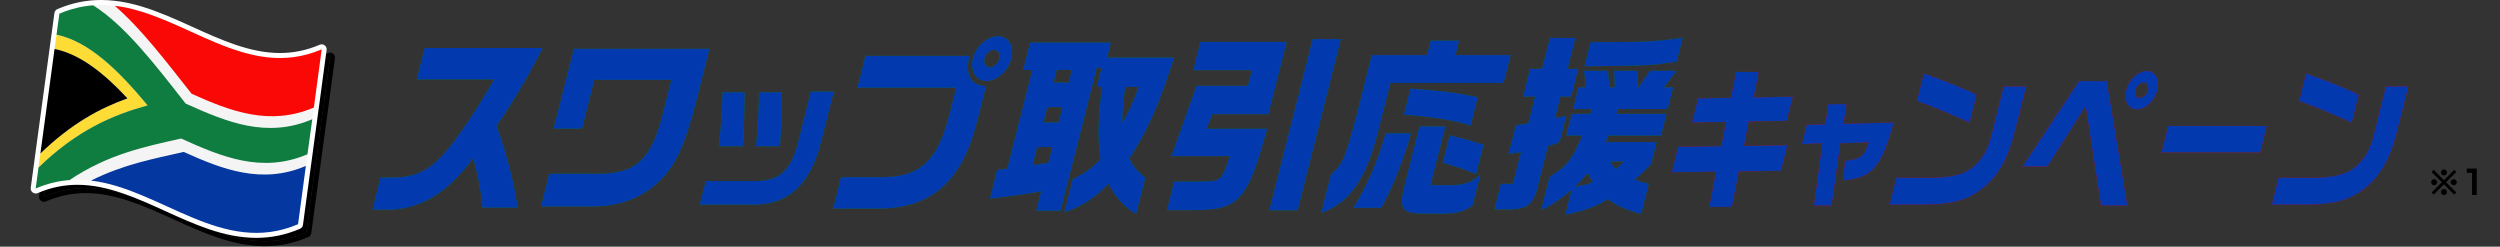 <?xml version="1.0" encoding="UTF-8"?><svg id="_レイヤー_2" xmlns="http://www.w3.org/2000/svg" viewBox="0 0 1495 147.5"><rect x="0" y="0" width="1495" height="147.5" fill="#333333" stroke="none"/><defs><style>.cls-1{fill:#e00000;}.cls-1,.cls-2,.cls-3,.cls-4,.cls-5,.cls-6,.cls-7,.cls-8,.cls-9,.cls-10,.cls-11{stroke-width:0px;}.cls-2{fill:#0437a0;}.cls-3{fill:#f4f4f5;}.cls-4{fill:#177500;}.cls-6{fill:#fedc36;}.cls-7{fill:none;}.cls-8{fill:#107d40;}.cls-9{fill:#f90805;}.cls-10{fill:#0339af;}.cls-11{fill:#fff;}</style></defs><g id="_レイヤー_1-2"><path class="cls-5" d="M1455.62,110.78c-1,0-1.81-.8-1.81-1.81s.8-1.8,1.81-1.8,1.81.8,1.81,1.8-.8,1.81-1.81,1.81ZM1467.58,116.38l-6.1-6.16-6.1,6.16-1.3-1.3,6.16-6.1-6.16-6.1,1.3-1.3,6.1,6.16,6.1-6.16,1.3,1.3-6.16,6.1,6.16,6.1-1.3,1.3ZM1461.48,104.92c-1,0-1.81-.8-1.81-1.8s.8-1.81,1.81-1.81,1.81.8,1.81,1.81-.8,1.8-1.81,1.8ZM1461.48,116.64c-1,0-1.81-.8-1.81-1.81s.8-1.8,1.81-1.8,1.81.8,1.81,1.8-.8,1.81-1.81,1.81ZM1467.34,110.78c-1,0-1.81-.8-1.81-1.81s.8-1.8,1.81-1.8,1.81.8,1.81,1.8-.8,1.81-1.81,1.81Z"/><path class="cls-5" d="M1481.09,100.79v15.81h-2.81v-13.26h-3.13v-2.55h5.94Z"/><path class="cls-5" d="M192.66,69.26c.92-6.82,1.83-13.63,2.75-20.45.65-4.79,1.3-9.59,1.95-14.38-39.38,16.9-72.58-11.84-108.21-22.64-.05-.01-.1-.03-.15-.04-.57-.17-1.13-.34-1.7-.5-.14-.04-.28-.08-.42-.12-.54-.15-1.08-.3-1.62-.44-.1-.03-.21-.05-.31-.08-.94-.24-1.88-.47-2.82-.69-.29-.07-.59-.14-.88-.2-.38-.08-.75-.16-1.13-.23-.37-.08-.75-.15-1.12-.22-.35-.07-.69-.13-1.04-.19-.44-.08-.88-.15-1.32-.22-.29-.05-.58-.09-.87-.14-.72-.11-1.45-.21-2.18-.29,0,0,0,0,0,0-10.66-1.26-21.63-.22-33.13,4.72-.83,6.16-1.67,12.32-2.5,18.48-.12.87-.23,1.73-.35,2.6h0s0,0,0,0h0c-2.83,20.85-5.65,41.69-8.47,62.53-.38,2.79-.76,5.58-1.13,8.36-.57,4.18-1.13,8.36-1.7,12.54h0s0,.02,0,.03c28.4-12.2,53.58-.66,78.78,10.78,24.98,11.36,49.97,22.62,78.13,10.54.66-4.96,1.33-9.91,1.99-14.87,1.61-11.86,3.22-23.73,4.82-35.59.56-4.11,1.13-8.21,1.69-12.32,0,0-.02,0-.03.01.32-2.33.63-4.66.95-6.99,0,0,.02,0,.03-.01Z"/><path class="cls-5" d="M65.49,7.94c2.73,0,5.43.17,8.11.49,0,0,0,0,0,0,.73.09,1.45.19,2.18.29.29.04.58.09.87.14.44.07.88.14,1.32.22.35.06.69.12,1.04.19.37.07.75.15,1.12.22.38.08.75.15,1.13.23.29.06.59.13.88.2.94.21,1.88.44,2.82.69.1.03.21.05.31.08.54.14,1.08.29,1.62.44.14.04.28.08.42.12.57.16,1.13.33,1.7.5.05.01.1.03.15.04,27.85,8.44,54.21,27.84,83.21,27.84,8.1,0,16.4-1.51,25-5.2-.65,4.79-1.3,9.59-1.95,14.38-.92,6.82-1.83,13.63-2.75,20.45,0,0-.02,0-.03.01-.32,2.33-.63,4.66-.95,6.99,0,0,.02,0,.03-.01-.56,4.11-1.13,8.21-1.69,12.32-1.61,11.86-3.22,23.73-4.82,35.59-.66,4.96-1.33,9.91-1.99,14.87-8.59,3.68-16.89,5.2-24.98,5.2-18.43,0-35.79-7.85-53.15-15.74-17.56-7.97-35.11-15.99-53.75-15.99-8.1,0-16.42,1.52-25.02,5.21,0-.01,0-.02,0-.03.57-4.18,1.13-8.36,1.7-12.54.38-2.79.76-5.58,1.13-8.36,2.83-20.85,5.65-41.69,8.47-62.53,0,0,0,0,0,0,.12-.87.23-1.73.35-2.6.83-6.16,1.67-12.32,2.5-18.48,8.61-3.7,16.92-5.21,25.02-5.21M65.49,4.96v2.98-2.98c-9.08,0-17.65,1.78-26.2,5.45-.96.41-1.64,1.3-1.78,2.34l-1.79,13.18-.72,5.3-.02.13-.33,2.45v.02h0l-8.47,62.53-.58,4.29-.55,4.08-.37,2.73-1.33,9.81c-.14,1.06.29,2.14,1.15,2.79.53.41,1.18.62,1.82.62.39,0,.78-.08,1.15-.24,7.79-3.35,15.59-4.97,23.85-4.97,17.88,0,35.33,7.92,52.2,15.58l.32.15c17.3,7.87,35.2,16,54.38,16,9.07,0,17.62-1.78,26.15-5.44.96-.41,1.64-1.3,1.78-2.34l1.94-14.49.05-.38,3.11-22.93,1.71-12.65,1.69-12.31c.02-.13.03-.26.03-.39l.84-6.23c.03-.13.06-.25.08-.38l1.38-10.29,1.36-10.16,1.01-7.45.94-6.92c.14-1.06-.29-2.12-1.15-2.77-.53-.4-1.16-.61-1.8-.61-.4,0-.8.08-1.17.24-7.78,3.34-15.58,4.96-23.83,4.96-17.88,0-35.33-7.92-52.2-15.58-9.78-4.44-19.9-9.03-30.14-12.14l-.1-.03c-.63-.19-1.21-.36-1.79-.53l-.41-.11c-.58-.16-1.13-.32-1.69-.46l-.2-.05-.12-.03c-.94-.24-1.92-.48-2.91-.71l-.27-.06c-.21-.05-.43-.1-.64-.14-.34-.07-.68-.14-1.03-.21l-.14-.03c-.39-.08-.77-.16-1.16-.23-.36-.07-.72-.13-1.07-.2-.45-.08-.91-.16-1.37-.23l-.23-.04c-.22-.04-.45-.07-.67-.11-.75-.11-1.5-.21-2.26-.3-2.86-.34-5.71-.51-8.46-.51h0Z"/><path class="cls-11" d="M153.26,140.75c-18.86,0-36.61-8.07-53.77-15.87l-.32-.15c-17.02-7.72-34.61-15.71-52.81-15.71-8.47,0-16.46,1.67-24.44,5.09-.19.08-.39.12-.59.12-.32,0-.64-.1-.9-.3-.43-.33-.65-.86-.57-1.39L34.03,7.99c.07-.52.41-.96.89-1.17,8.35-3.59,16.73-5.33,25.61-5.33,2.7,0,5.49.17,8.29.5.74.09,1.48.19,2.22.3l.88.14c.45.07.9.15,1.34.22.35.06.7.13,1.06.19.38.07.76.15,1.14.23.38.08.77.16,1.15.24l.89.2c.96.22,1.91.45,2.86.7l.32.08c.55.14,1.09.29,1.64.45l.43.12c.58.16,1.15.33,1.72.51,0,0,.15.04.15.04,10.15,3.08,20.22,7.65,29.96,12.07,17.02,7.72,34.61,15.71,52.82,15.71,8.46,0,16.44-1.66,24.41-5.08.19-.08.39-.12.59-.12.32,0,.64.1.9.3.43.32.65.85.57,1.38l-1.95,14.38-2.75,20.45c-.01.09-.03.18-.06.27l-.87,6.46c0,.09,0,.18-.01.27l-1.69,12.32-4.82,35.59-1.99,14.86c-.07.52-.41.96-.89,1.17-8.34,3.58-16.7,5.32-25.56,5.32Z"/><path class="cls-11" d="M60.52,2.98c2.73,0,5.43.17,8.11.49,0,0,0,0,0,0,.73.09,1.45.19,2.18.29.29.04.58.09.87.14.44.07.88.14,1.32.22.35.06.69.12,1.04.19.37.07.75.15,1.12.22.38.08.75.15,1.13.23.29.06.59.13.88.2.94.21,1.88.44,2.82.69.1.03.21.05.31.08.54.14,1.08.29,1.62.44.14.04.28.08.42.12.57.16,1.13.33,1.7.5.05.01.1.03.15.04,27.85,8.44,54.21,27.84,83.21,27.84,8.1,0,16.4-1.51,25-5.2-.65,4.79-1.3,9.59-1.95,14.38-.92,6.82-1.83,13.63-2.75,20.45,0,0-.02,0-.03.01-.32,2.33-.63,4.66-.95,6.99,0,0,.02,0,.03-.01-.56,4.11-1.13,8.21-1.69,12.32-1.61,11.86-3.22,23.73-4.82,35.59-.66,4.96-1.33,9.91-1.99,14.87-8.59,3.68-16.89,5.2-24.98,5.2-18.43,0-35.79-7.85-53.15-15.74-17.56-7.97-35.11-15.99-53.75-15.99-8.1,0-16.42,1.52-25.02,5.21,0-.01,0-.02,0-.03.57-4.18,1.13-8.36,1.7-12.54.38-2.79.76-5.58,1.13-8.36,2.83-20.85,5.65-41.69,8.47-62.53,0,0,0,0,0,0,.12-.87.23-1.73.35-2.6.83-6.16,1.67-12.32,2.5-18.48,8.61-3.7,16.92-5.21,25.02-5.21M60.52,0v2.98V0c-9.08,0-17.65,1.78-26.2,5.45-.96.41-1.64,1.3-1.78,2.34l-1.79,13.18-.72,5.3-.02.13-.33,2.45v.02h0l-8.47,62.53-.58,4.29-.55,4.08-.37,2.73-1.33,9.81c-.14,1.06.29,2.14,1.15,2.79.53.41,1.18.62,1.82.62.39,0,.78-.08,1.15-.24,7.79-3.35,15.59-4.97,23.85-4.97,17.88,0,35.33,7.92,52.2,15.58l.32.15c17.3,7.87,35.2,16,54.38,16,9.07,0,17.62-1.78,26.15-5.44.96-.41,1.64-1.3,1.78-2.34l1.94-14.49.05-.38,3.11-22.93,1.71-12.65,1.69-12.31c.02-.13.03-.26.03-.39l.84-6.23c.03-.13.06-.25.08-.38l1.38-10.29,1.36-10.16,1.01-7.45.94-6.92c.14-1.06-.29-2.12-1.15-2.77-.53-.4-1.16-.61-1.8-.61-.4,0-.8.08-1.17.24-7.78,3.34-15.58,4.96-23.83,4.96-17.88,0-35.33-7.92-52.2-15.58-9.78-4.44-19.9-9.03-30.14-12.14l-.1-.03c-.63-.19-1.21-.36-1.79-.53l-.41-.11c-.58-.16-1.13-.32-1.69-.46l-.2-.05-.12-.03c-.94-.24-1.92-.48-2.91-.71l-.27-.06c-.21-.05-.43-.1-.64-.14-.34-.07-.68-.14-1.03-.21l-.14-.03c-.39-.08-.77-.16-1.16-.23-.36-.07-.72-.13-1.07-.2-.45-.08-.91-.16-1.37-.23l-.23-.04c-.22-.04-.45-.07-.67-.11-.75-.11-1.5-.21-2.26-.3C66.13.17,63.28,0,60.52,0h0Z"/><path class="cls-3" d="M35.5,8.19c56.55-24.29,100.34,45.54,156.89,21.28-4.72,34.85-9.45,69.7-14.17,104.55-56.54,24.26-100.34-45.57-156.89-21.28,4.72-34.85,9.45-69.7,14.17-104.55h0Z"/><path class="cls-9" d="M114.59,56.08c-15.11-19.1-30.11-38.94-45.96-52.62,41.75,4.96,78.69,45.35,123.73,26.06-1.56,11.59-3.11,23.18-4.67,34.77-26.27,11.28-49.78,2.26-73.1-8.21t0,0Z"/><path class="cls-6" d="M23.03,100.17c.38-2.79.76-5.58,1.13-8.36,18.26-17.69,35.39-27.02,52.06-32.98-13.84-14.89-28.15-26.39-43.58-29.55.39-2.84.77-5.69,1.16-8.53,19.51,4.09,37.21,21.53,54.46,42.28-20.84,5.74-42.13,14.77-65.23,37.16h0Z"/><path class="cls-8" d="M33.8,20.74c.57-4.18,1.13-8.36,1.7-12.55,6.92-2.96,13.65-4.52,20.23-5.01,19.41,12.34,37.31,35.81,55.28,58.75,24.18,10.93,48.47,21.07,75.73,9.36-.96,6.98-1.92,13.96-2.88,20.95-27.19,11.64-51.43,1.53-75.56-9.41-21.8,4.93-43.52,9.3-66.75,24.85-6.58.5-13.3,2.06-20.22,5.03.57-4.18,1.13-8.36,1.7-12.54,23.1-22.39,44.39-31.42,65.23-37.16-17.25-20.74-34.95-38.19-54.46-42.28t0,0Z"/><path class="cls-2" d="M54.47,107.99c18.97-9.57,37.11-12.99,55.35-17.14,23.32,10.51,46.82,19.59,73.08,8.38-1.55,11.61-3.11,23.23-4.66,34.84-45.05,19.32-82.01-21.1-123.77-26.08h0Z"/><path class="cls-5" d="M32.64,29.27c15.43,3.16,29.74,14.67,43.58,29.55-16.67,5.96-33.8,15.3-52.06,32.98,2.83-20.85,5.65-41.69,8.47-62.53h0Z"/><path class="cls-4" d="M227.56,106.16h6.15c14.81.11,23.53-4.22,33.96-16.88,6.78-7.87,18.92-26.12,27.76-41.74h-46.28l4.77-18.82h70.59c-10.3,19.84-17.99,32.84-27.61,46.53,6.36,17.68,9.96,31.59,12.79,48.92h-21.19c-1.26-11.97-2.58-18.7-5.6-29.54-14.25,19.61-29.62,29.42-47.93,30.79h-12.3l4.88-19.27Z"/><path class="cls-4" d="M328.41,103.88h31.25c21.43-.57,30.2-9.35,36.87-36.84l4.88-19.27h-45.99l-7.4,29.19h-16.99l12.11-47.78h81.14l-8.06,31.82c-6.66,25.89-12.1,37.75-21.45,46.87-10.09,10.15-24.17,15.62-39.99,15.62h-31.34l4.97-19.61Z"/><path class="cls-4" d="M422,108.26h31.26c13.75-.56,20.46-7.45,24.39-24.95l7.24-28.58h13.78l-7.57,29.88c-6.54,25.79-19.49,37.8-40.5,37.8h-32.18l3.59-14.15ZM432,55.19h13.28c-.09,12.94-.33,20.2-1.04,32.3h-14.45c1.33-11.54,2.09-21.5,2.22-32.3ZM453.85,55.19h13.61c.08,11.64-.32,23.46-1.04,32.3h-14.37c1.25-13.87,1.56-19.74,1.8-32.3Z"/><path class="cls-4" d="M502.92,105.93h24.61c22.85,0,33.4-10.04,40.34-38.2l3.87-15.28h-59.07l4.83-19.04h62.29c-2.76,11.29.72,17.56,9.86,18.13l-5.63,22.24c-9.04,34.9-27.24,50.86-58.52,50.98h-27.34l4.77-18.82ZM581.72,35c1.88-7.41,8.65-13.34,15.1-13.34s9.77,6.16,7.95,13.34c-1.88,7.41-8.59,13.46-14.93,13.46s-9.99-6.04-8.11-13.46ZM597.64,35c.72-2.85-.75-5.13-3.19-5.13s-5,2.39-5.69,5.13c-.72,2.85.72,5.25,3.06,5.25,2.54,0,5.07-2.28,5.82-5.25Z"/><path class="cls-4" d="M662.91,109.92c-8.8,8.9-15.59,13.34-26.5,17.11l5.03-19.84c7.97-4.11,11.22-6.5,16.61-11.97-1.75-13.12-1.55-22.01.8-43.22h-3.03l2.89-11.4h-2.83l-21.65,85.42h-14.65l2.92-11.52c-10.72,1.83-16.29,2.62-30.59,4.33l4.39-17.33,6.03-.68,14.94-58.96h-5.47l4.16-16.42h48.43l-2.28,9.01h40.03c-9.42,29.08-15.58,42.99-26.84,60.44,2.5,4.79,4.53,7.18,9.61,11.4l-5.52,21.78c-6.8-3.99-12.7-10.38-16.5-18.13ZM626.84,97.38l2.4-9.47h-8.98l-2.75,10.83,9.33-1.37ZM632.97,73.2l2.31-9.12h-8.98l-2.31,9.12h8.98ZM639.01,49.37l1.91-7.53h-8.98l-1.91,7.53h8.98ZM680.92,51.99h-8.01c-1.27,9.24-1.59,13.23-1.75,21.55,4.37-7.98,6.07-11.63,9.76-21.55Z"/><path class="cls-4" d="M702.12,108.56h13.67c10.77-.11,12.19-.34,14.52-2.96,1.41-1.71,1.95-3.08,5.04-12.2h-34.86l14.96-42.08h30.76l2.37-9.35h-35.05l4.28-16.88h51.65l-10.95,43.22h-33.49l-3.47,8.67h36.23c-11.69,42.65-16.64,48.7-43.88,48.7h-16.11l4.34-17.11ZM784.93,23.37h16.99l-25.95,102.41h-16.99l25.95-102.41Z"/><path class="cls-4" d="M795.88,104.22c6.66-5.47,8.21-8.9,14.84-33.53l9.57-37.75h33.1l2.2-8.67h16.99l-2.2,8.67h33l-4.22,16.65h-67.67l-7.54,29.77c-7.29,28.4-16.98,41.97-33.94,48.01l5.87-23.15ZM828.55,79.7h15.33c-5.62,18.7-10.47,30.9-17.84,44.59h-16.7c8.8-14.71,14.26-27.37,19.21-44.59ZM850.95,127.71c-12.89,0-14.68-2.96-10.88-17.56l8.76-34.55h15.53l-8.9,35.12h13.87c7.02-.34,11.46-2.05,16-6.5l-4.74,18.7c-4.9,3.53-9.12,4.79-17.55,4.9l-12.08-.11ZM839.46,68.64l3.96-15.62c16.34,1.03,29.21,2.62,40.29,5.13l-4.31,16.99c-7.97-2.85-23.15-5.36-39.95-6.5ZM862.74,97.38l4.16-16.42c8.59,1.94,12.86,3.19,20.26,5.59l-4.45,17.56c-7.81-3.08-12.39-4.68-19.97-6.73Z"/><path class="cls-4" d="M897.54,109.92h7.13l4.8-18.93-7.42,1.14,4.36-17.22,7.42-1.14,4.05-15.97h-7.13l4.22-16.65h7.13l4.68-18.47h15.33l-4.68,18.47h6.35l-4.22,16.65h-6.35l-3.27,12.89,6.72-1.48-4.02,15.85-6.95,2.4-5.84,23.04c-2.61,11.06-5.96,14.25-15.25,14.71h-10.94l3.87-15.28ZM939.77,113.57c-7.29,6.04-10.83,8.44-18.23,12.2l5.09-20.07c10.53-6.5,13.69-10.49,19.42-24.63h-9.47l3.29-13h11.13l.92-2.85h-11.33l3.29-13h4.59l-1.29-9.92h14.45l.81,9.92h3.12l-.32-9.92h13.87l.12,9.92h.58l6.81-9.92h16.01l-7.59,9.92h5.57l-3.29,13h-29.68l-1.02,2.85h29.98l-3.29,13h-31.44l-1.67,3.88h30.46l-3.35,13.23c-4.76,4.9-5.64,5.7-9.54,9.12,3.14,1.48,4.78,1.94,8.25,2.51l-4.59,18.13c-8.1-1.94-15.03-5.02-19.84-8.78-7.83,4.68-15.13,7.3-25.58,9.24l3.76-14.83ZM952.48,108.9c-1.31-2.17-1.58-2.62-3.01-5.47-3.73,4.33-4.3,5.02-7.52,8.1,4.86-.68,6.54-1.14,10.53-2.62ZM951.14,25.19c33.59,0,38.04-.23,55.15-2.62l-3.64,14.37c-15.91,2.28-18.38,2.39-48.31,2.62l-6.86.11,3.67-14.48ZM970.93,96.58h-8.01c1.54,2.39,1.75,2.74,3.46,4.45,2.22-1.82,2.5-2.17,4.54-4.45Z"/><path class="cls-1" d="M1026.21,102.67l-26.56.37,3.87-15.27,25.72-.37,2.92-14.52-20.4.37,3.66-14.43,19.63-.37,3.08-15.45h13.61l-3.03,15.27,23.46-.46-3.66,14.43-22.68.37-2.94,14.62,26.02-.37-3.87,15.27-25.19.37-4.16,21.23h-13.61l4.12-21.04Z"/><path class="cls-1" d="M1089.71,85.7l-12.22.47,2.93-11.56,11.09-.31,1.83-12.03h10.95l-1.82,11.71,30.01-.7c-7.46,26.92-12.88,33.13-30.3,34.68l1.07-11.79c9.79-1.24,11.07-2.25,14.25-11.02l-16.91.54-5.27,37.24h-10.63l5.02-37.24Z"/><path class="cls-1" d="M1133.99,106.3h21.29c9.07-.09,16.82-1.58,21.04-4.1,6.4-3.35,11.66-10.61,13.91-19.18l7.95-31.37h13.53l-7.1,28.02c-4.2,16.29-10.3,26.53-20.12,33.79-8.29,6.33-17.35,8.75-33.51,8.94h-21.06l4.08-16.1ZM1146.23,60.41l4.18-16.48c12.45,4.28,25.63,9.59,31.59,12.75l-4.25,16.76c-10.54-4.93-22.44-9.87-31.52-13.03Z"/><path class="cls-1" d="M1247.18,63.48l-22.84,36.12h-14.9l33.79-51.11h16.65l12.3,74.48h-15.74l-9.26-59.49ZM1271.43,53.89c1.6-6.33,7.16-11.45,12.41-11.45s7.88,5.21,6.3,11.45c-1.63,6.42-7.11,11.54-12.28,11.54s-8.06-5.12-6.43-11.54ZM1284.48,53.98c.64-2.51-.52-4.56-2.65-4.56-1.98,0-4.17,2.05-4.81,4.56-.64,2.51.52,4.56,2.57,4.56s4.24-2.05,4.88-4.56Z"/><path class="cls-1" d="M1296.58,75.3h58.99l-4.01,15.83h-58.99l4.01-15.83Z"/><path class="cls-1" d="M1362.56,106.3h21.29c9.07-.09,16.82-1.58,21.04-4.1,6.4-3.35,11.66-10.61,13.91-19.18l7.95-31.37h13.53l-7.1,28.02c-4.21,16.29-10.3,26.53-20.12,33.79-8.29,6.33-17.35,8.75-33.51,8.94h-21.06l4.08-16.1ZM1374.8,60.41l4.18-16.48c12.45,4.28,25.63,9.59,31.59,12.75l-4.25,16.76c-10.54-4.93-22.44-9.87-31.52-13.03Z"/><path class="cls-10" d="M227.56,106.16h6.15c14.81.11,23.53-4.22,33.96-16.88,6.78-7.87,18.92-26.12,27.76-41.74h-46.28l4.77-18.82h70.59c-10.3,19.84-17.99,32.84-27.61,46.53,6.36,17.68,9.96,31.59,12.79,48.92h-21.19c-1.26-11.97-2.58-18.7-5.6-29.54-14.25,19.61-29.62,29.42-47.93,30.79h-12.3l4.88-19.27Z"/><path class="cls-10" d="M328.41,103.88h31.25c21.43-.57,30.2-9.35,36.87-36.84l4.88-19.27h-45.99l-7.4,29.19h-16.99l12.11-47.78h81.14l-8.06,31.82c-6.66,25.89-12.1,37.75-21.45,46.87-10.09,10.15-24.17,15.62-39.99,15.62h-31.34l4.97-19.61Z"/><path class="cls-10" d="M422,108.26h31.26c13.75-.56,20.46-7.45,24.39-24.95l7.24-28.58h13.78l-7.57,29.88c-6.54,25.79-19.49,37.8-40.5,37.8h-32.18l3.59-14.15ZM432,55.19h13.28c-.09,12.94-.33,20.2-1.04,32.3h-14.45c1.33-11.54,2.09-21.5,2.22-32.3ZM453.85,55.19h13.61c.08,11.64-.32,23.46-1.04,32.3h-14.37c1.25-13.87,1.56-19.74,1.8-32.3Z"/><path class="cls-10" d="M502.92,105.93h24.61c22.85,0,33.4-10.04,40.34-38.2l3.87-15.28h-59.07l4.83-19.04h62.29c-2.76,11.29.72,17.56,9.86,18.13l-5.63,22.24c-9.04,34.9-27.24,50.86-58.52,50.98h-27.34l4.77-18.82ZM581.72,35c1.88-7.41,8.65-13.34,15.1-13.34s9.77,6.16,7.95,13.34c-1.88,7.41-8.59,13.46-14.93,13.46s-9.99-6.04-8.11-13.46ZM597.64,35c.72-2.85-.75-5.13-3.19-5.13s-5,2.39-5.69,5.13c-.72,2.85.72,5.25,3.06,5.25,2.54,0,5.07-2.28,5.82-5.25Z"/><path class="cls-10" d="M662.91,109.92c-8.8,8.9-15.59,13.34-26.5,17.11l5.03-19.84c7.97-4.11,11.22-6.5,16.61-11.97-1.75-13.12-1.55-22.01.8-43.22h-3.03l2.89-11.4h-2.83l-21.65,85.42h-14.65l2.92-11.52c-10.72,1.83-16.29,2.62-30.59,4.33l4.39-17.33,6.03-.68,14.94-58.96h-5.47l4.16-16.42h48.43l-2.28,9.01h40.03c-9.42,29.08-15.58,42.99-26.84,60.44,2.5,4.79,4.53,7.18,9.61,11.4l-5.52,21.78c-6.8-3.99-12.7-10.38-16.5-18.13ZM626.84,97.38l2.4-9.47h-8.98l-2.75,10.83,9.33-1.37ZM632.97,73.2l2.31-9.12h-8.98l-2.31,9.12h8.98ZM639.01,49.37l1.91-7.53h-8.98l-1.91,7.53h8.98ZM680.92,51.99h-8.01c-1.27,9.24-1.59,13.23-1.75,21.55,4.37-7.98,6.07-11.63,9.76-21.55Z"/><path class="cls-10" d="M702.12,108.56h13.67c10.77-.11,12.19-.34,14.52-2.96,1.41-1.71,1.95-3.08,5.04-12.2h-34.86l14.96-42.08h30.76l2.37-9.35h-35.05l4.28-16.88h51.65l-10.95,43.22h-33.49l-3.47,8.67h36.23c-11.69,42.65-16.64,48.7-43.88,48.7h-16.11l4.34-17.11ZM784.93,23.37h16.99l-25.95,102.41h-16.99l25.95-102.41Z"/><path class="cls-10" d="M795.88,104.22c6.66-5.47,8.21-8.9,14.84-33.53l9.57-37.75h33.1l2.2-8.67h16.99l-2.2,8.67h33l-4.22,16.65h-67.67l-7.54,29.77c-7.29,28.4-16.98,41.97-33.94,48.01l5.87-23.15ZM828.55,79.7h15.33c-5.62,18.7-10.47,30.9-17.84,44.59h-16.7c8.8-14.71,14.26-27.37,19.21-44.59ZM850.95,127.71c-12.89,0-14.68-2.96-10.88-17.56l8.76-34.55h15.53l-8.9,35.12h13.87c7.02-.34,11.46-2.05,16-6.5l-4.74,18.7c-4.9,3.53-9.12,4.79-17.55,4.9l-12.08-.11ZM839.46,68.64l3.96-15.62c16.34,1.03,29.21,2.62,40.29,5.13l-4.31,16.99c-7.97-2.85-23.15-5.36-39.95-6.5ZM862.74,97.38l4.16-16.42c8.59,1.94,12.86,3.19,20.26,5.59l-4.45,17.56c-7.81-3.08-12.39-4.68-19.97-6.73Z"/><path class="cls-10" d="M897.54,109.92h7.13l4.8-18.93-7.42,1.14,4.36-17.22,7.42-1.14,4.05-15.97h-7.13l4.22-16.65h7.13l4.68-18.47h15.33l-4.68,18.47h6.35l-4.22,16.65h-6.35l-3.27,12.89,6.72-1.48-4.02,15.85-6.95,2.4-5.84,23.04c-2.61,11.06-5.96,14.25-15.25,14.71h-10.94l3.87-15.28ZM939.77,113.57c-7.29,6.04-10.83,8.44-18.23,12.2l5.09-20.07c10.53-6.5,13.69-10.49,19.42-24.63h-9.47l3.29-13h11.13l.92-2.85h-11.33l3.29-13h4.59l-1.29-9.92h14.45l.81,9.92h3.12l-.32-9.92h13.87l.12,9.92h.58l6.81-9.92h16.01l-7.59,9.92h5.57l-3.29,13h-29.68l-1.02,2.85h29.98l-3.29,13h-31.44l-1.67,3.88h30.46l-3.35,13.23c-4.76,4.9-5.64,5.7-9.54,9.12,3.14,1.48,4.78,1.94,8.25,2.51l-4.59,18.13c-8.1-1.94-15.03-5.02-19.84-8.78-7.83,4.68-15.13,7.3-25.58,9.24l3.76-14.83ZM952.48,108.9c-1.31-2.17-1.58-2.62-3.01-5.47-3.73,4.33-4.3,5.02-7.52,8.1,4.86-.68,6.54-1.14,10.53-2.62ZM951.14,25.19c33.59,0,38.04-.23,55.15-2.62l-3.64,14.37c-15.91,2.28-18.38,2.39-48.31,2.62l-6.86.11,3.67-14.48ZM970.93,96.58h-8.01c1.54,2.39,1.75,2.74,3.46,4.45,2.22-1.82,2.5-2.17,4.54-4.45Z"/><path class="cls-10" d="M1026.21,102.67l-26.56.37,3.87-15.27,25.72-.37,2.92-14.52-20.4.37,3.66-14.43,19.63-.37,3.08-15.45h13.61l-3.03,15.27,23.46-.46-3.66,14.43-22.68.37-2.94,14.62,26.02-.37-3.87,15.27-25.19.37-4.16,21.23h-13.61l4.12-21.04Z"/><path class="cls-10" d="M1089.71,85.7l-12.22.47,2.93-11.56,11.09-.31,1.83-12.03h10.95l-1.82,11.71,30.01-.7c-7.46,26.92-12.88,33.13-30.3,34.68l1.07-11.79c9.79-1.24,11.07-2.25,14.25-11.02l-16.91.54-5.27,37.24h-10.63l5.02-37.24Z"/><path class="cls-10" d="M1133.99,106.3h21.29c9.07-.09,16.82-1.58,21.04-4.1,6.4-3.35,11.66-10.61,13.91-19.18l7.95-31.37h13.53l-7.1,28.02c-4.2,16.29-10.3,26.53-20.12,33.79-8.29,6.33-17.35,8.75-33.51,8.94h-21.06l4.08-16.1ZM1146.23,60.41l4.18-16.48c12.45,4.28,25.63,9.59,31.59,12.75l-4.25,16.76c-10.54-4.93-22.44-9.87-31.52-13.03Z"/><path class="cls-10" d="M1247.18,63.48l-22.84,36.12h-14.9l33.79-51.11h16.65l12.3,74.48h-15.74l-9.26-59.49ZM1271.43,53.89c1.6-6.33,7.16-11.45,12.41-11.45s7.88,5.21,6.3,11.45c-1.63,6.42-7.11,11.54-12.28,11.54s-8.06-5.12-6.43-11.54ZM1284.48,53.98c.64-2.51-.52-4.56-2.65-4.56-1.98,0-4.17,2.05-4.81,4.56-.64,2.51.52,4.56,2.57,4.56s4.24-2.05,4.88-4.56Z"/><path class="cls-10" d="M1296.58,75.3h58.99l-4.01,15.83h-58.99l4.01-15.83Z"/><path class="cls-10" d="M1362.56,106.3h21.29c9.07-.09,16.82-1.58,21.04-4.1,6.4-3.35,11.66-10.61,13.91-19.18l7.95-31.37h13.53l-7.1,28.02c-4.21,16.29-10.3,26.53-20.12,33.79-8.29,6.33-17.35,8.75-33.51,8.94h-21.06l4.08-16.1ZM1374.8,60.41l4.18-16.48c12.45,4.28,25.63,9.59,31.59,12.75l-4.25,16.76c-10.54-4.93-22.44-9.87-31.52-13.03Z"/><rect class="cls-7" y="2" width="1495" height="145.5"/></g></svg>